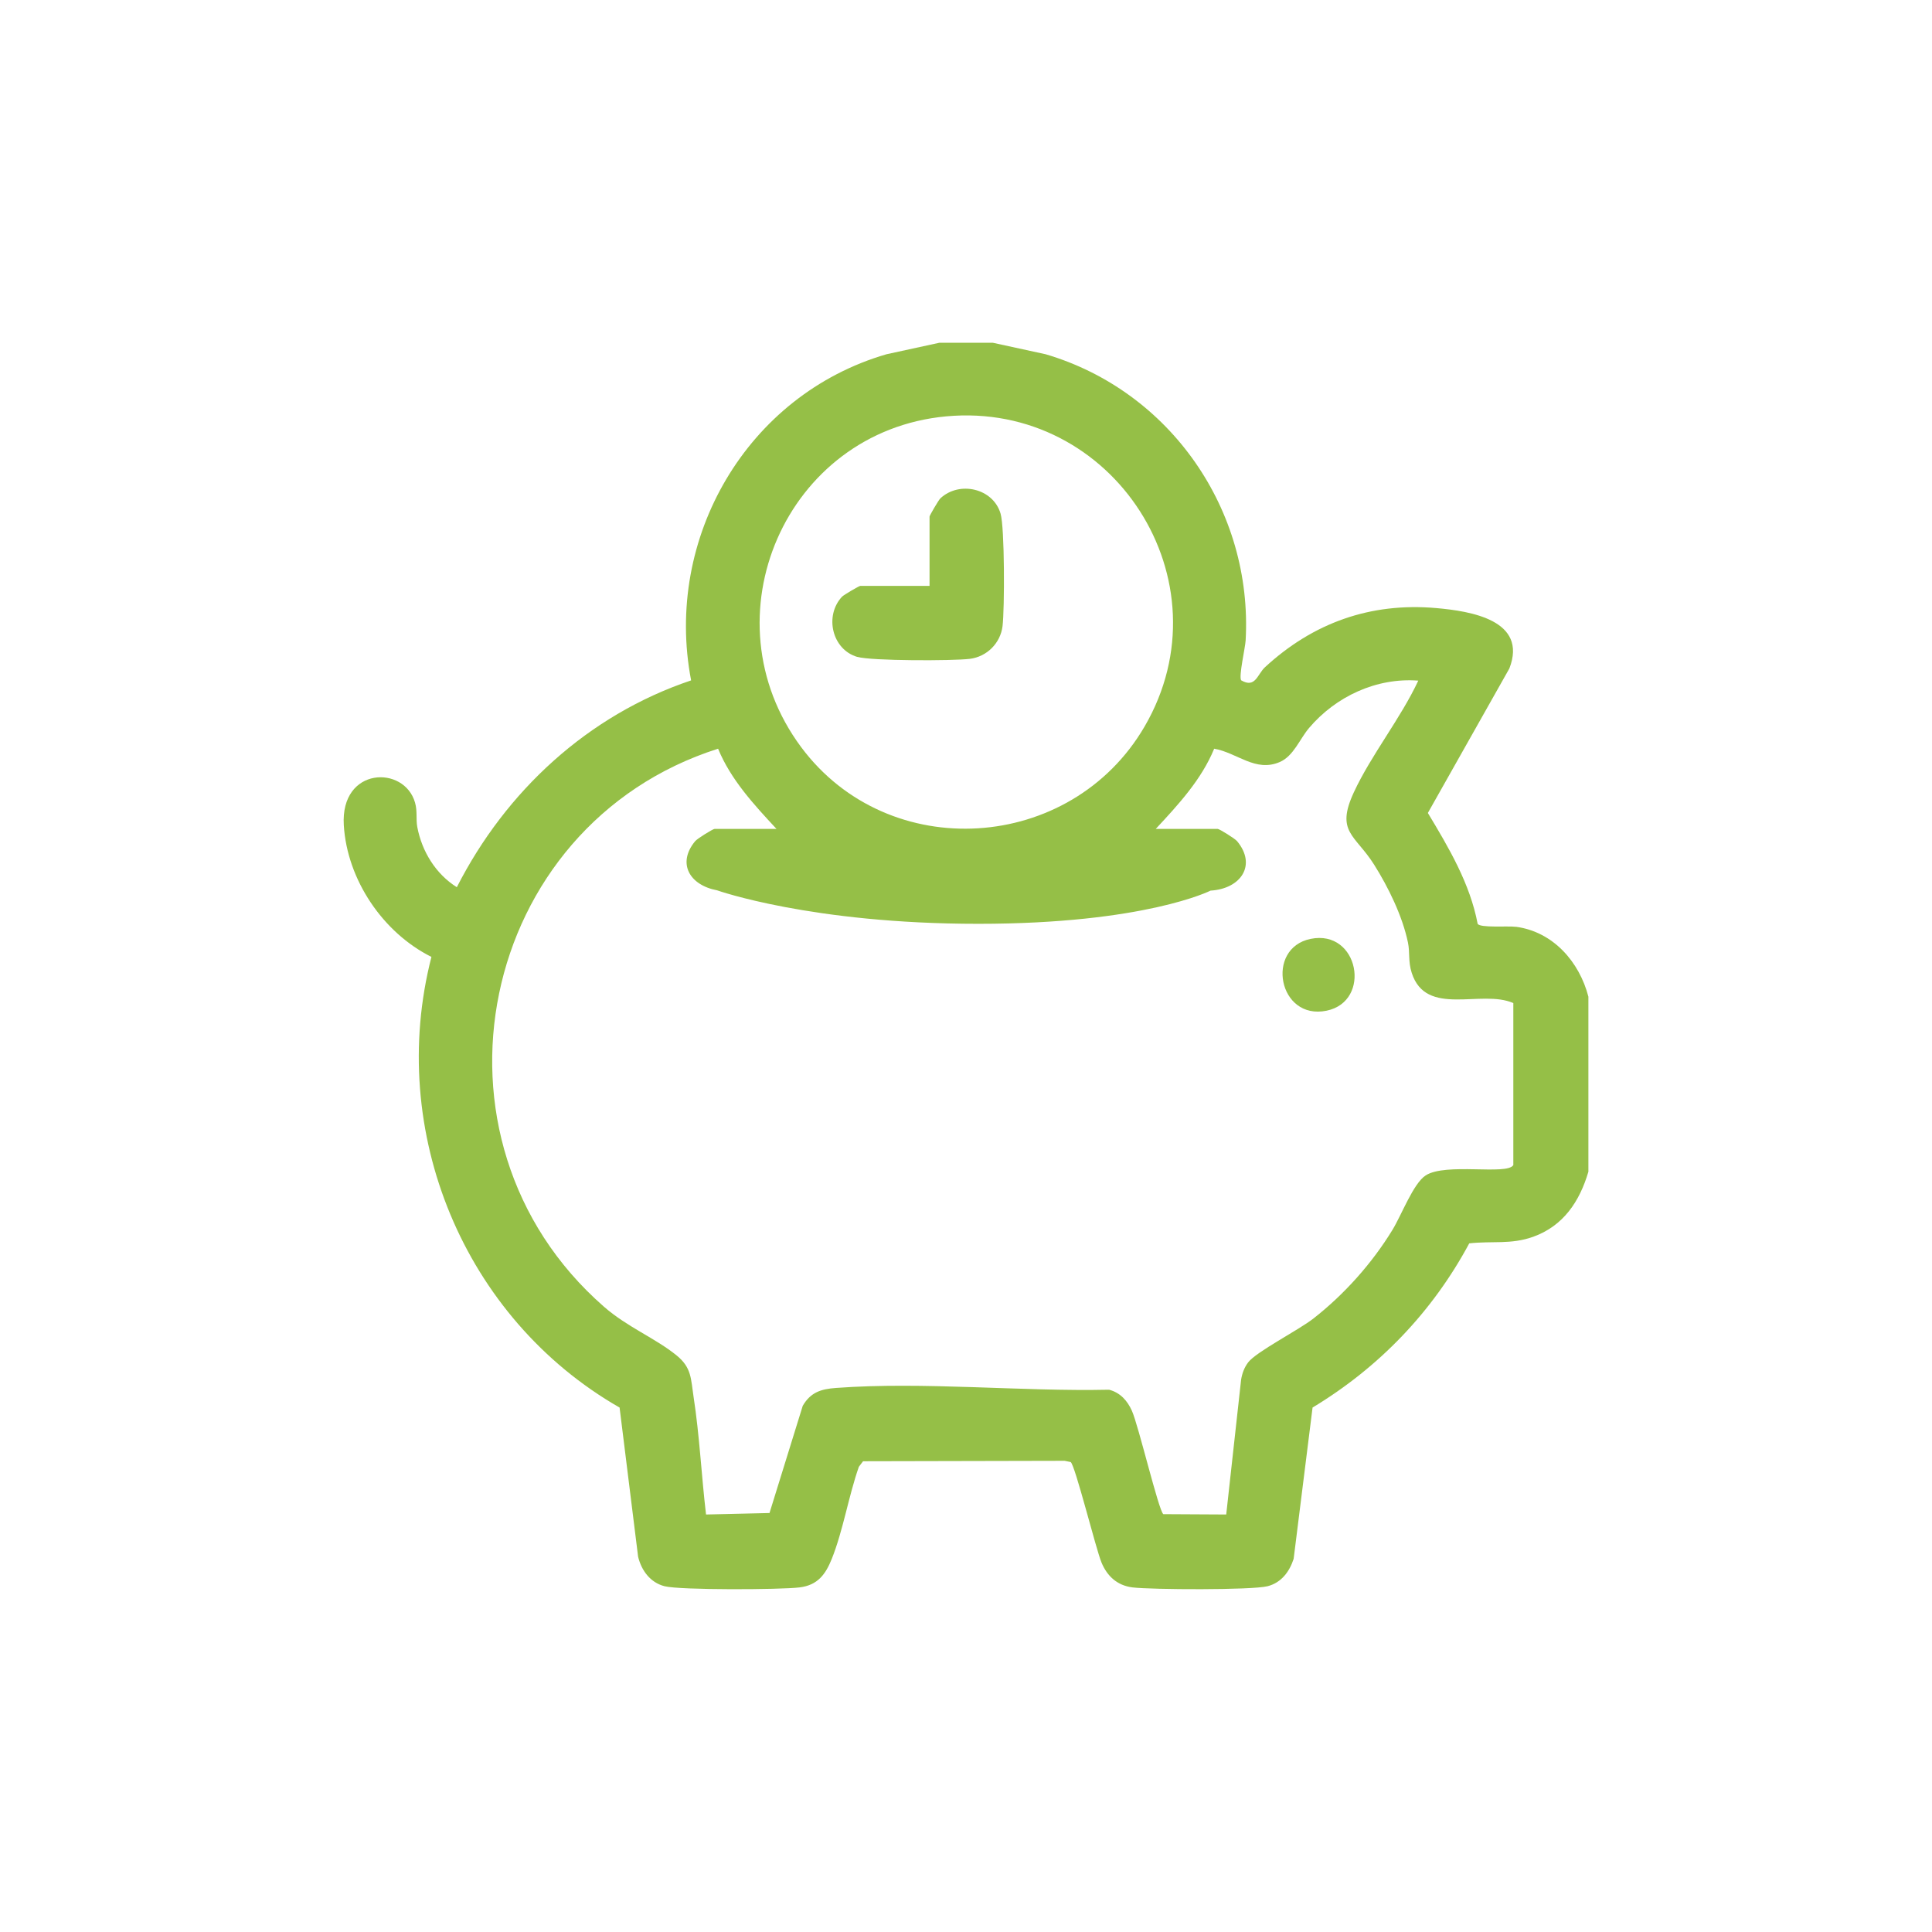 <?xml version="1.0" encoding="UTF-8"?>
<svg id="Capa_2" data-name="Capa 2" xmlns="http://www.w3.org/2000/svg" viewBox="0 0 391.12 391.12">
  <defs>
    <style>
      .cls-1 {
        fill: none;
      }

      .cls-2 {
        fill: #95bf47;
      }
    </style>
  </defs>
  <g id="Capa_1-2" data-name="Capa 1">
    <g>
      <g>
        <path class="cls-2" d="M306.91,187.63c-1.65-.22-7.18.26-7.77-.6-1.54-8.16-5.85-15.43-10.08-22.45l16.5-29.25c3.78-9.78-7.84-11.62-14.82-12.23-13.32-1.17-24.94,3.01-34.65,11.97-1.56,1.44-1.93,4.34-4.83,2.65-.51-.8.82-6.56.91-8.05,1.48-26.34-15.21-50.49-40.47-57.95l-10.71-2.33h-10.83l-10.71,2.33c-28.22,8.22-45.07,37.22-39.54,66.02-20.87,7.02-37.5,22.38-47.43,41.87-4.27-2.68-7.07-7.24-8-12.17-.31-1.67.05-3.19-.46-4.96-2.17-7.61-15.14-7.28-14.42,4.58.67,11.04,7.92,21.76,17.74,26.66-9.08,35.37,6.56,73.16,38.09,91.23l3.75,30.2c.68,2.8,2.47,5.23,5.35,5.97,3.2.81,23.45.72,27.34.24,3.67-.45,5.26-2.64,6.52-5.78,2.29-5.72,3.41-12.75,5.48-18.64l.85-1.12,40.81-.09,1.22.25c.89.59,5.1,17.58,6.24,20.34,1.15,2.78,3.2,4.66,6.28,5.04,3.88.47,24.13.57,27.34-.24,2.78-.71,4.43-2.93,5.28-5.54l3.83-30.63c13.47-8.13,24.27-19.37,31.72-33.24,4.62-.52,8.43.28,12.94-1.33,6.12-2.2,9.41-7.16,11.18-13.18v-35.43c-1.83-7.06-7.13-13.13-14.65-14.15ZM191.53,84.29c33.83-3.15,57.37,33.32,40.17,62.81-14.9,25.55-51.8,27.96-69.52,4.14-19.5-26.23-3.13-63.92,29.35-66.95ZM306.34,235.89c-1.31,2.06-13.69-.56-17.73,2.07-2.49,1.62-4.88,8.01-6.71,11.01-4.14,6.78-9.75,13.06-16,17.95-3.07,2.4-11.63,6.75-13.24,8.91-.78,1.05-1.21,2.23-1.41,3.51l-3.01,27.26-12.73-.07c-.92-.59-5.05-18.03-6.37-20.94-.93-2.06-2.36-3.66-4.61-4.25-17.85.39-37.57-1.67-55.3-.36-3.02.22-5.11.87-6.72,3.61l-6.73,21.71-12.85.3c-.93-7.88-1.31-15.97-2.52-23.81-.56-3.65-.37-5.9-3.43-8.39-4.28-3.49-9.98-5.72-14.73-9.88-38.76-33.9-25.51-97.48,23.12-112.95,2.56,6.25,7.28,11.35,11.83,16.24h-12.55c-.33,0-3.47,1.94-3.92,2.48-3.69,4.44-1.19,8.89,4.44,9.95,0,0,19.03,6.78,52.85,6.78s47.05-6.72,47.05-6.72c6.15-.37,9.39-5.17,5.37-10.01-.45-.54-3.59-2.48-3.92-2.48h-12.55c4.55-4.89,9.27-9.99,11.83-16.24,4.68.82,8.34,4.82,13.27,2.7,2.8-1.2,4.04-4.65,5.92-6.87,5.41-6.4,13.67-10.26,22.13-9.61-3.57,7.65-9.55,15.07-13.05,22.62-3.74,8.06.28,8.56,4.1,14.62,2.9,4.6,5.75,10.44,6.86,15.78.42,2.03.02,3.82.76,6.13,2.91,9.08,14.13,3.26,20.57,6.13v32.81Z"/>
        <path class="cls-2" d="M265.32,190.07c-9.23,1.89-6.54,16.54,3.23,14.54,9.23-1.89,6.54-16.54-3.23-14.54Z"/>
        <path class="cls-2" d="M173.56,132.98c2.84.83,19.3.82,22.76.4,3.48-.43,6.22-3.18,6.64-6.64.42-3.46.44-19.92-.4-22.76-1.5-5.14-8.33-6.68-12.18-3.1-.38.36-2.2,3.49-2.2,3.7v14.03h-14.03c-.22,0-3.35,1.82-3.7,2.2-3.58,3.85-2.03,10.67,3.1,12.18Z"/>
      </g>
      <rect class="cls-1" width="391.12" height="391.12"/>
    </g>
  </g>
</svg>